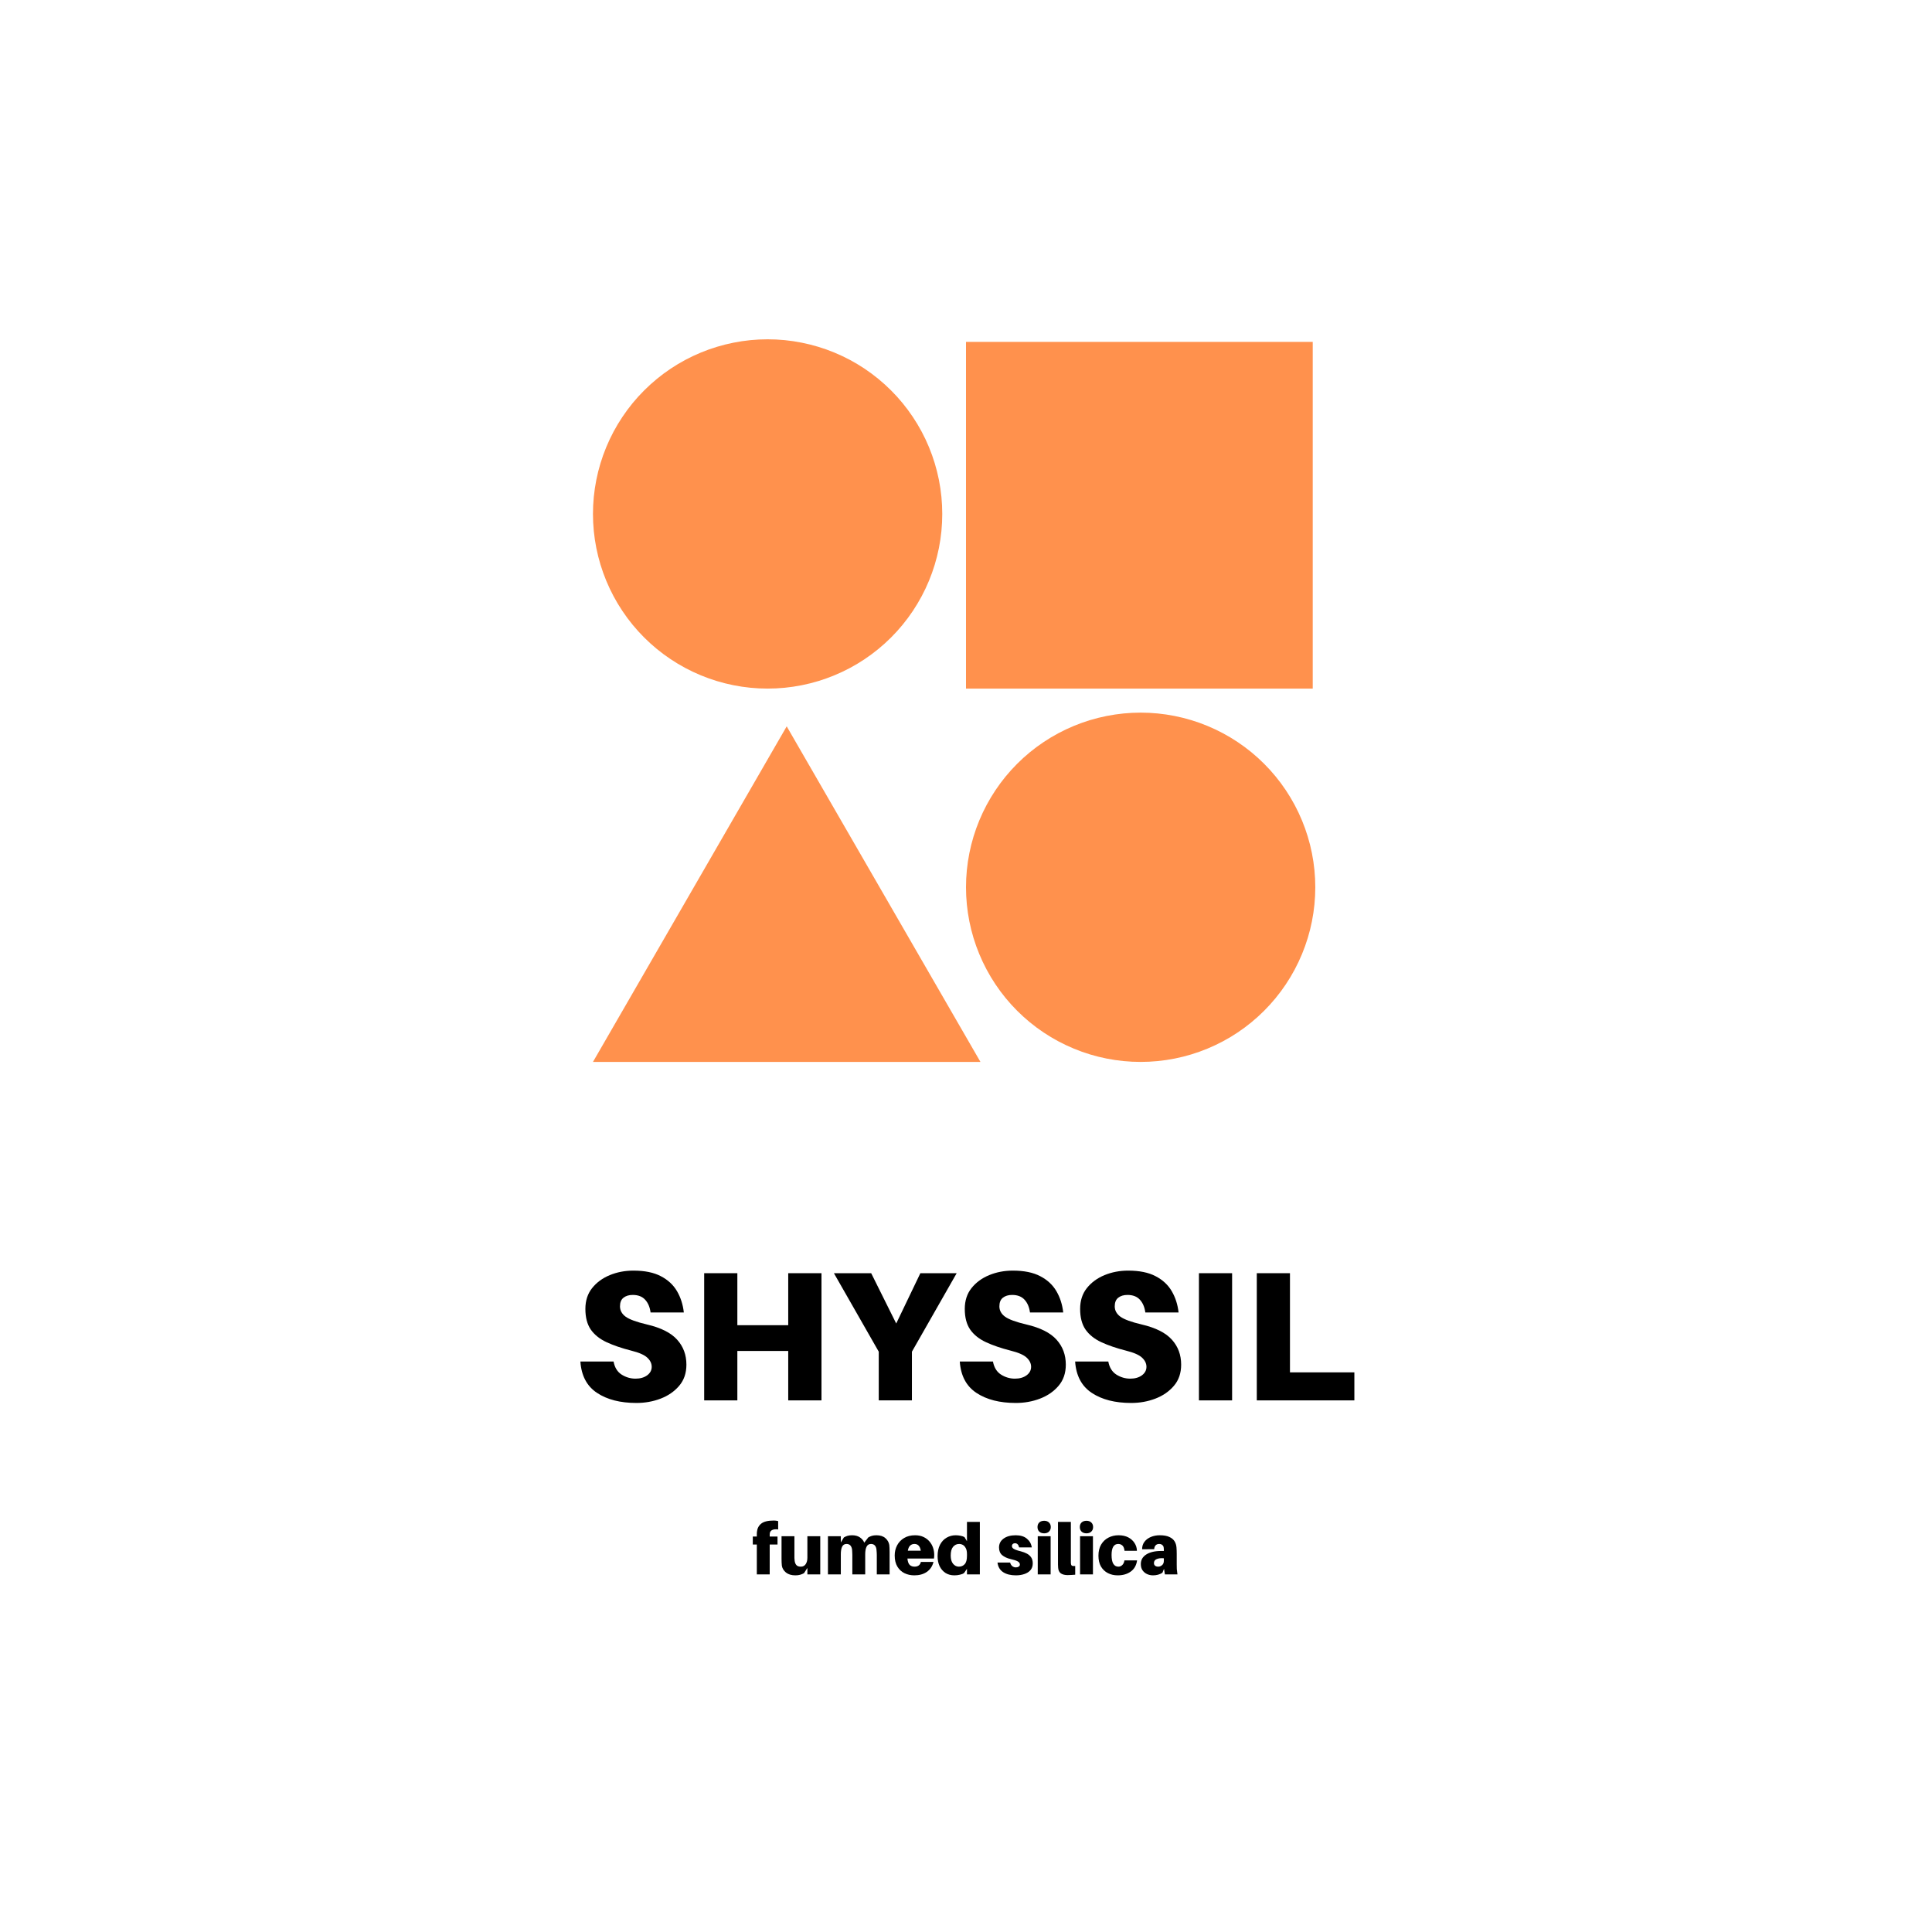<svg xmlns="http://www.w3.org/2000/svg" xmlns:xlink="http://www.w3.org/1999/xlink" width="500" viewBox="0 0 375 375" height="500" preserveAspectRatio="xMidYMid meet"><defs><g></g><clipPath id="800364a3bd"><path d="M 115.094 65.859 L 182.891 65.859 L 182.891 133.656 L 115.094 133.656 Z M 115.094 65.859 " clip-rule="nonzero"></path></clipPath><clipPath id="a5b9165f43"><path d="M 148.992 65.859 C 146.77 65.859 144.562 66.074 142.379 66.512 C 140.199 66.945 138.078 67.586 136.02 68.438 C 133.965 69.289 132.012 70.336 130.16 71.57 C 128.309 72.809 126.598 74.215 125.023 75.789 C 123.449 77.359 122.043 79.074 120.809 80.926 C 119.57 82.773 118.527 84.727 117.676 86.785 C 116.824 88.84 116.18 90.961 115.746 93.145 C 115.312 95.328 115.094 97.531 115.094 99.758 C 115.094 101.984 115.312 104.188 115.746 106.371 C 116.18 108.555 116.824 110.672 117.676 112.73 C 118.527 114.785 119.57 116.738 120.809 118.59 C 122.043 120.441 123.449 122.152 125.023 123.727 C 126.598 125.301 128.309 126.707 130.16 127.941 C 132.012 129.18 133.965 130.223 136.02 131.074 C 138.078 131.926 140.199 132.57 142.379 133.004 C 144.562 133.438 146.77 133.656 148.992 133.656 C 151.219 133.656 153.426 133.438 155.605 133.004 C 157.789 132.57 159.91 131.926 161.965 131.074 C 164.023 130.223 165.977 129.18 167.828 127.941 C 169.676 126.707 171.391 125.301 172.965 123.727 C 174.539 122.152 175.941 120.441 177.18 118.59 C 178.414 116.738 179.461 114.785 180.312 112.73 C 181.164 110.672 181.805 108.555 182.242 106.371 C 182.676 104.188 182.891 101.984 182.891 99.758 C 182.891 97.531 182.676 95.328 182.242 93.145 C 181.805 90.961 181.164 88.84 180.312 86.785 C 179.461 84.727 178.414 82.773 177.18 80.926 C 175.941 79.074 174.539 77.359 172.965 75.789 C 171.391 74.215 169.676 72.809 167.828 71.57 C 165.977 70.336 164.023 69.289 161.965 68.438 C 159.91 67.586 157.789 66.945 155.605 66.512 C 153.426 66.074 151.219 65.859 148.992 65.859 Z M 148.992 65.859 " clip-rule="nonzero"></path></clipPath><clipPath id="e666ce25f2"><path d="M 187.5 66.355 L 254.801 66.355 L 254.801 133.656 L 187.5 133.656 Z M 187.5 66.355 " clip-rule="nonzero"></path></clipPath><clipPath id="98245c94e8"><path d="M 187.5 138.32 L 255.297 138.32 L 255.297 206.117 L 187.5 206.117 Z M 187.5 138.32 " clip-rule="nonzero"></path></clipPath><clipPath id="8458d2967a"><path d="M 221.398 138.32 C 219.172 138.32 216.969 138.539 214.785 138.973 C 212.602 139.406 210.48 140.051 208.426 140.902 C 206.371 141.754 204.418 142.797 202.566 144.035 C 200.715 145.27 199.004 146.676 197.43 148.25 C 195.855 149.824 194.449 151.535 193.215 153.387 C 191.977 155.238 190.934 157.191 190.082 159.246 C 189.23 161.305 188.586 163.422 188.152 165.605 C 187.719 167.789 187.5 169.992 187.5 172.219 C 187.5 174.445 187.719 176.648 188.152 178.832 C 188.586 181.016 189.23 183.137 190.082 185.191 C 190.934 187.246 191.977 189.203 193.215 191.051 C 194.449 192.902 195.855 194.613 197.43 196.188 C 199.004 197.762 200.715 199.168 202.566 200.406 C 204.418 201.641 206.371 202.684 208.426 203.535 C 210.48 204.391 212.602 205.031 214.785 205.465 C 216.969 205.898 219.172 206.117 221.398 206.117 C 223.625 206.117 225.828 205.898 228.012 205.465 C 230.195 205.031 232.312 204.391 234.371 203.535 C 236.426 202.684 238.379 201.641 240.23 200.406 C 242.082 199.168 243.793 197.762 245.367 196.188 C 246.941 194.613 248.348 192.902 249.582 191.051 C 250.82 189.203 251.863 187.246 252.715 185.191 C 253.566 183.137 254.211 181.016 254.645 178.832 C 255.078 176.648 255.297 174.445 255.297 172.219 C 255.297 169.992 255.078 167.789 254.645 165.605 C 254.211 163.422 253.566 161.305 252.715 159.246 C 251.863 157.191 250.82 155.238 249.582 153.387 C 248.348 151.535 246.941 149.824 245.367 148.25 C 243.793 146.676 242.082 145.27 240.23 144.035 C 238.379 142.797 236.426 141.754 234.371 140.902 C 232.312 140.051 230.195 139.406 228.012 138.973 C 225.828 138.539 223.625 138.32 221.398 138.32 Z M 221.398 138.32 " clip-rule="nonzero"></path></clipPath><clipPath id="4a1f800338"><path d="M 115.094 140.984 L 190.305 140.984 L 190.305 206.117 L 115.094 206.117 Z M 115.094 140.984 " clip-rule="nonzero"></path></clipPath><clipPath id="639f8144f2"><path d="M 115.094 206.117 L 152.699 140.984 L 190.305 206.117 Z M 115.094 206.117 " clip-rule="nonzero"></path></clipPath></defs><g fill="#000000" fill-opacity="1"><g transform="translate(111.434, 271.814)"><g><path d="M 11.516 -25.188 C 13.691 -25.188 15.461 -24.828 16.828 -24.109 C 18.203 -23.398 19.25 -22.43 19.969 -21.203 C 20.688 -19.973 21.129 -18.594 21.297 -17.062 L 14.844 -17.062 C 14.707 -18.094 14.359 -18.914 13.797 -19.531 C 13.234 -20.156 12.426 -20.469 11.375 -20.469 C 10.633 -20.469 10.035 -20.285 9.578 -19.922 C 9.129 -19.566 8.906 -19.008 8.906 -18.25 C 8.906 -17.457 9.27 -16.789 10 -16.25 C 10.727 -15.719 12.109 -15.211 14.141 -14.734 C 16.859 -14.098 18.812 -13.113 20 -11.781 C 21.195 -10.457 21.797 -8.844 21.797 -6.938 C 21.797 -5.289 21.328 -3.922 20.391 -2.828 C 19.461 -1.734 18.266 -0.906 16.797 -0.344 C 15.328 0.219 13.758 0.5 12.094 0.5 C 8.969 0.5 6.422 -0.148 4.453 -1.453 C 2.484 -2.754 1.406 -4.785 1.219 -7.547 L 7.656 -7.547 C 7.875 -6.379 8.398 -5.531 9.234 -5 C 10.066 -4.477 10.961 -4.219 11.922 -4.219 C 12.828 -4.219 13.578 -4.43 14.172 -4.859 C 14.766 -5.297 15.062 -5.848 15.062 -6.516 C 15.062 -7.16 14.781 -7.75 14.219 -8.281 C 13.656 -8.82 12.613 -9.281 11.094 -9.656 C 9.227 -10.133 7.629 -10.68 6.297 -11.297 C 4.961 -11.922 3.941 -12.738 3.234 -13.75 C 2.535 -14.77 2.188 -16.102 2.188 -17.75 C 2.188 -19.344 2.617 -20.688 3.484 -21.781 C 4.359 -22.883 5.504 -23.727 6.922 -24.312 C 8.336 -24.895 9.867 -25.188 11.516 -25.188 Z M 11.516 -25.188 "></path></g></g></g><g fill="#000000" fill-opacity="1"><g transform="translate(133.823, 271.814)"><g><path d="M 25.625 -24.688 L 25.625 0 L 19.172 0 L 19.172 -9.594 L 9.297 -9.594 L 9.297 0 L 2.859 0 L 2.859 -24.688 L 9.297 -24.688 L 9.297 -14.594 L 19.172 -14.594 L 19.172 -24.688 Z M 25.625 -24.688 "></path></g></g></g><g fill="#000000" fill-opacity="1"><g transform="translate(161.362, 271.814)"><g><path d="M 15.641 -9.453 L 15.641 0 L 9.203 0 L 9.203 -9.453 L 0.5 -24.688 L 7.734 -24.688 L 12.594 -14.922 L 17.281 -24.688 L 24.328 -24.688 Z M 15.641 -9.453 "></path></g></g></g><g fill="#000000" fill-opacity="1"><g transform="translate(185.075, 271.814)"><g><path d="M 11.516 -25.188 C 13.691 -25.188 15.461 -24.828 16.828 -24.109 C 18.203 -23.398 19.25 -22.43 19.969 -21.203 C 20.688 -19.973 21.129 -18.594 21.297 -17.062 L 14.844 -17.062 C 14.707 -18.094 14.359 -18.914 13.797 -19.531 C 13.234 -20.156 12.426 -20.469 11.375 -20.469 C 10.633 -20.469 10.035 -20.285 9.578 -19.922 C 9.129 -19.566 8.906 -19.008 8.906 -18.25 C 8.906 -17.457 9.27 -16.789 10 -16.25 C 10.727 -15.719 12.109 -15.211 14.141 -14.734 C 16.859 -14.098 18.812 -13.113 20 -11.781 C 21.195 -10.457 21.797 -8.844 21.797 -6.938 C 21.797 -5.289 21.328 -3.922 20.391 -2.828 C 19.461 -1.734 18.266 -0.906 16.797 -0.344 C 15.328 0.219 13.758 0.5 12.094 0.5 C 8.969 0.5 6.422 -0.148 4.453 -1.453 C 2.484 -2.754 1.406 -4.785 1.219 -7.547 L 7.656 -7.547 C 7.875 -6.379 8.398 -5.531 9.234 -5 C 10.066 -4.477 10.961 -4.219 11.922 -4.219 C 12.828 -4.219 13.578 -4.43 14.172 -4.859 C 14.766 -5.297 15.062 -5.848 15.062 -6.516 C 15.062 -7.16 14.781 -7.75 14.219 -8.281 C 13.656 -8.82 12.613 -9.281 11.094 -9.656 C 9.227 -10.133 7.629 -10.68 6.297 -11.297 C 4.961 -11.922 3.941 -12.738 3.234 -13.75 C 2.535 -14.77 2.188 -16.102 2.188 -17.75 C 2.188 -19.344 2.617 -20.688 3.484 -21.781 C 4.359 -22.883 5.504 -23.727 6.922 -24.312 C 8.336 -24.895 9.867 -25.188 11.516 -25.188 Z M 11.516 -25.188 "></path></g></g></g><g fill="#000000" fill-opacity="1"><g transform="translate(207.464, 271.814)"><g><path d="M 11.516 -25.188 C 13.691 -25.188 15.461 -24.828 16.828 -24.109 C 18.203 -23.398 19.25 -22.43 19.969 -21.203 C 20.688 -19.973 21.129 -18.594 21.297 -17.062 L 14.844 -17.062 C 14.707 -18.094 14.359 -18.914 13.797 -19.531 C 13.234 -20.156 12.426 -20.469 11.375 -20.469 C 10.633 -20.469 10.035 -20.285 9.578 -19.922 C 9.129 -19.566 8.906 -19.008 8.906 -18.25 C 8.906 -17.457 9.27 -16.789 10 -16.25 C 10.727 -15.719 12.109 -15.211 14.141 -14.734 C 16.859 -14.098 18.812 -13.113 20 -11.781 C 21.195 -10.457 21.797 -8.844 21.797 -6.938 C 21.797 -5.289 21.328 -3.922 20.391 -2.828 C 19.461 -1.734 18.266 -0.906 16.797 -0.344 C 15.328 0.219 13.758 0.5 12.094 0.5 C 8.969 0.5 6.422 -0.148 4.453 -1.453 C 2.484 -2.754 1.406 -4.785 1.219 -7.547 L 7.656 -7.547 C 7.875 -6.379 8.398 -5.531 9.234 -5 C 10.066 -4.477 10.961 -4.219 11.922 -4.219 C 12.828 -4.219 13.578 -4.43 14.172 -4.859 C 14.766 -5.297 15.062 -5.848 15.062 -6.516 C 15.062 -7.16 14.781 -7.75 14.219 -8.281 C 13.656 -8.82 12.613 -9.281 11.094 -9.656 C 9.227 -10.133 7.629 -10.68 6.297 -11.297 C 4.961 -11.922 3.941 -12.738 3.234 -13.75 C 2.535 -14.77 2.188 -16.102 2.188 -17.75 C 2.188 -19.344 2.617 -20.688 3.484 -21.781 C 4.359 -22.883 5.504 -23.727 6.922 -24.312 C 8.336 -24.895 9.867 -25.188 11.516 -25.188 Z M 11.516 -25.188 "></path></g></g></g><g fill="#000000" fill-opacity="1"><g transform="translate(229.854, 271.814)"><g><path d="M 9.297 0 L 2.859 0 L 2.859 -24.688 L 9.297 -24.688 Z M 9.297 0 "></path></g></g></g><g fill="#000000" fill-opacity="1"><g transform="translate(241.084, 271.814)"><g><path d="M 21.797 -5.438 L 21.797 0 L 2.859 0 L 2.859 -24.688 L 9.297 -24.688 L 9.297 -5.438 Z M 21.797 -5.438 "></path></g></g></g><g fill="#000000" fill-opacity="1"><g transform="translate(145.852, 305.587)"><g><path d="M 3.562 -7.953 C 3.551 -7.859 3.547 -7.766 3.547 -7.672 C 3.547 -7.586 3.547 -7.5 3.547 -7.406 L 3.547 -7.344 L 5.062 -7.344 L 5.062 -5.797 L 3.547 -5.797 L 3.547 0 L 1.047 0 L 1.047 -5.797 L 0.266 -5.797 L 0.266 -7.344 L 1.047 -7.344 L 1.047 -7.406 C 1.047 -7.508 1.047 -7.641 1.047 -7.797 C 1.047 -7.953 1.051 -8.086 1.062 -8.203 C 1.125 -8.898 1.398 -9.445 1.891 -9.844 C 2.391 -10.25 3.211 -10.453 4.359 -10.453 C 4.641 -10.453 4.914 -10.414 5.188 -10.344 L 5.188 -8.719 C 4.727 -8.789 4.352 -8.758 4.062 -8.625 C 3.77 -8.5 3.602 -8.273 3.562 -7.953 Z M 3.562 -7.953 "></path></g></g></g><g fill="#000000" fill-opacity="1"><g transform="translate(151.087, 305.587)"><g><path d="M 8.125 -7.406 L 8.125 0 L 5.625 0 L 5.625 -1.25 L 4.969 -0.234 C 4.727 -0.098 4.473 0.004 4.203 0.078 C 3.941 0.148 3.641 0.188 3.297 0.188 C 2.535 0.188 1.926 0.004 1.469 -0.359 C 1.02 -0.734 0.754 -1.172 0.672 -1.672 C 0.648 -1.859 0.633 -2.066 0.625 -2.297 C 0.613 -2.523 0.609 -2.785 0.609 -3.078 L 0.609 -7.406 L 3.109 -7.406 L 3.109 -3.625 C 3.109 -3.508 3.109 -3.359 3.109 -3.172 C 3.117 -2.984 3.133 -2.801 3.156 -2.625 C 3.207 -2.27 3.32 -1.992 3.5 -1.797 C 3.676 -1.598 3.961 -1.5 4.359 -1.5 C 4.766 -1.5 5.078 -1.66 5.297 -1.984 C 5.516 -2.316 5.625 -2.727 5.625 -3.219 L 5.625 -7.406 Z M 8.125 -7.406 "></path></g></g></g><g fill="#000000" fill-opacity="1"><g transform="translate(159.953, 305.587)"><g><path d="M 12.656 -5.719 C 12.676 -5.539 12.691 -5.336 12.703 -5.109 C 12.711 -4.879 12.719 -4.617 12.719 -4.328 L 12.719 0 L 10.234 0 L 10.234 -3.766 C 10.234 -3.891 10.227 -4.039 10.219 -4.219 C 10.207 -4.406 10.191 -4.594 10.172 -4.781 C 10.141 -5.133 10.035 -5.41 9.859 -5.609 C 9.68 -5.805 9.43 -5.906 9.109 -5.906 C 8.711 -5.906 8.426 -5.727 8.25 -5.375 C 8.07 -5.02 7.984 -4.531 7.984 -3.906 L 7.984 0 L 5.484 0 L 5.484 -3.766 C 5.484 -3.891 5.477 -4.039 5.469 -4.219 C 5.457 -4.406 5.445 -4.594 5.438 -4.781 C 5.395 -5.133 5.285 -5.41 5.109 -5.609 C 4.93 -5.805 4.68 -5.906 4.359 -5.906 C 3.961 -5.906 3.676 -5.727 3.5 -5.375 C 3.332 -5.02 3.25 -4.531 3.25 -3.906 L 3.25 0 L 0.75 0 L 0.75 -7.406 L 3.25 -7.406 L 3.25 -6.203 L 3.844 -7.172 C 4.07 -7.305 4.305 -7.41 4.547 -7.484 C 4.797 -7.555 5.094 -7.594 5.438 -7.594 C 6.062 -7.594 6.57 -7.453 6.969 -7.172 C 7.363 -6.898 7.641 -6.562 7.797 -6.156 L 8.578 -7.172 C 8.805 -7.305 9.039 -7.41 9.281 -7.484 C 9.531 -7.555 9.828 -7.594 10.172 -7.594 C 10.91 -7.594 11.488 -7.406 11.906 -7.031 C 12.32 -6.664 12.57 -6.227 12.656 -5.719 Z M 12.656 -5.719 "></path></g></g></g><g fill="#000000" fill-opacity="1"><g transform="translate(173.333, 305.587)"><g><path d="M 8 -3.797 C 8 -3.566 7.984 -3.328 7.953 -3.078 L 2.797 -3.078 C 2.859 -2.453 3.016 -2.031 3.266 -1.812 C 3.516 -1.602 3.816 -1.5 4.172 -1.5 C 4.523 -1.5 4.805 -1.582 5.016 -1.75 C 5.223 -1.914 5.352 -2.141 5.406 -2.422 L 7.859 -2.422 C 7.648 -1.586 7.219 -0.941 6.562 -0.484 C 5.906 -0.035 5.098 0.188 4.141 0.188 C 3.441 0.188 2.801 0.047 2.219 -0.234 C 1.645 -0.516 1.188 -0.941 0.844 -1.516 C 0.5 -2.086 0.328 -2.805 0.328 -3.672 C 0.328 -4.391 0.484 -5.047 0.797 -5.641 C 1.117 -6.242 1.57 -6.719 2.156 -7.062 C 2.75 -7.414 3.457 -7.594 4.281 -7.594 C 4.906 -7.594 5.445 -7.484 5.906 -7.266 C 6.363 -7.055 6.75 -6.77 7.062 -6.406 C 7.375 -6.051 7.609 -5.645 7.766 -5.188 C 7.922 -4.738 8 -4.273 8 -3.797 Z M 4.156 -5.906 C 3.832 -5.906 3.555 -5.801 3.328 -5.594 C 3.109 -5.395 2.957 -5.062 2.875 -4.594 L 5.391 -4.594 C 5.254 -5.469 4.844 -5.906 4.156 -5.906 Z M 4.156 -5.906 "></path></g></g></g><g fill="#000000" fill-opacity="1"><g transform="translate(181.658, 305.587)"><g><path d="M 8.531 -10.188 L 8.531 0 L 6.031 0 L 6.031 -1.078 L 5.469 -0.266 C 5.27 -0.117 5 -0.008 4.656 0.062 C 4.32 0.145 3.969 0.188 3.594 0.188 C 2.926 0.188 2.348 0.031 1.859 -0.281 C 1.367 -0.602 0.988 -1.039 0.719 -1.594 C 0.457 -2.156 0.328 -2.801 0.328 -3.531 C 0.328 -4.406 0.484 -5.145 0.797 -5.75 C 1.117 -6.363 1.547 -6.82 2.078 -7.125 C 2.617 -7.438 3.207 -7.594 3.844 -7.594 C 4.145 -7.594 4.457 -7.562 4.781 -7.5 C 5.102 -7.438 5.359 -7.348 5.547 -7.234 L 6.031 -6.438 L 6.031 -10.188 Z M 4.453 -1.5 C 4.91 -1.5 5.285 -1.656 5.578 -1.969 C 5.879 -2.281 6.031 -2.828 6.031 -3.609 L 6.031 -3.922 C 6.031 -4.422 5.953 -4.812 5.797 -5.094 C 5.648 -5.383 5.461 -5.594 5.234 -5.719 C 5.004 -5.844 4.766 -5.906 4.516 -5.906 C 4.035 -5.906 3.641 -5.719 3.328 -5.344 C 3.023 -4.977 2.875 -4.414 2.875 -3.656 C 2.875 -2.969 3.023 -2.438 3.328 -2.062 C 3.641 -1.688 4.016 -1.5 4.453 -1.5 Z M 4.453 -1.5 "></path></g></g></g><g fill="#000000" fill-opacity="1"><g transform="translate(190.925, 305.587)"><g></g></g></g><g fill="#000000" fill-opacity="1"><g transform="translate(193.363, 305.587)"><g><path d="M 3.797 -7.594 C 4.723 -7.594 5.445 -7.367 5.969 -6.922 C 6.5 -6.473 6.812 -5.91 6.906 -5.234 L 4.453 -5.234 C 4.328 -5.773 4.055 -6.047 3.641 -6.047 C 3.461 -6.047 3.316 -5.992 3.203 -5.891 C 3.098 -5.785 3.047 -5.656 3.047 -5.5 C 3.047 -5.363 3.094 -5.238 3.188 -5.125 C 3.289 -5.008 3.469 -4.898 3.719 -4.797 C 3.969 -4.691 4.328 -4.582 4.797 -4.469 C 5.242 -4.352 5.641 -4.203 5.984 -4.016 C 6.328 -3.828 6.598 -3.582 6.797 -3.281 C 6.992 -2.988 7.094 -2.602 7.094 -2.125 C 7.094 -1.594 6.941 -1.156 6.641 -0.812 C 6.348 -0.477 5.953 -0.227 5.453 -0.062 C 4.961 0.102 4.422 0.188 3.828 0.188 C 2.816 0.188 1.992 -0.016 1.359 -0.422 C 0.723 -0.836 0.352 -1.461 0.25 -2.297 L 2.703 -2.297 C 2.773 -2.016 2.91 -1.785 3.109 -1.609 C 3.316 -1.441 3.551 -1.359 3.812 -1.359 C 4.031 -1.359 4.211 -1.406 4.359 -1.5 C 4.516 -1.594 4.594 -1.734 4.594 -1.922 C 4.594 -2.16 4.457 -2.359 4.188 -2.516 C 3.926 -2.672 3.469 -2.82 2.812 -2.969 C 2.113 -3.133 1.562 -3.391 1.156 -3.734 C 0.75 -4.086 0.547 -4.582 0.547 -5.219 C 0.547 -5.945 0.844 -6.523 1.438 -6.953 C 2.031 -7.379 2.816 -7.594 3.797 -7.594 Z M 3.797 -7.594 "></path></g></g></g><g fill="#000000" fill-opacity="1"><g transform="translate(200.676, 305.587)"><g><path d="M 2 -10.406 C 2.383 -10.406 2.691 -10.297 2.922 -10.078 C 3.16 -9.859 3.281 -9.562 3.281 -9.188 C 3.281 -8.82 3.16 -8.523 2.922 -8.297 C 2.691 -8.078 2.383 -7.969 2 -7.969 C 1.602 -7.969 1.285 -8.078 1.047 -8.297 C 0.816 -8.523 0.703 -8.82 0.703 -9.188 C 0.703 -9.562 0.816 -9.859 1.047 -10.078 C 1.285 -10.297 1.602 -10.406 2 -10.406 Z M 3.25 0 L 0.75 0 L 0.75 -7.406 L 3.25 -7.406 Z M 3.25 0 "></path></g></g></g><g fill="#000000" fill-opacity="1"><g transform="translate(204.666, 305.587)"><g><path d="M 3.188 -10.188 L 3.188 -2.656 C 3.188 -2.477 3.188 -2.344 3.188 -2.25 C 3.195 -2.164 3.207 -2.078 3.219 -1.984 C 3.238 -1.836 3.297 -1.738 3.391 -1.688 C 3.492 -1.633 3.707 -1.613 4.031 -1.625 L 4.031 0.062 C 3.801 0.082 3.57 0.098 3.344 0.109 C 3.113 0.129 2.859 0.141 2.578 0.141 C 2.004 0.141 1.555 0.023 1.234 -0.203 C 0.922 -0.441 0.75 -0.805 0.719 -1.297 C 0.707 -1.492 0.695 -1.691 0.688 -1.891 C 0.688 -2.098 0.688 -2.344 0.688 -2.625 L 0.688 -10.188 Z M 3.188 -10.188 "></path></g></g></g><g fill="#000000" fill-opacity="1"><g transform="translate(208.89, 305.587)"><g><path d="M 2 -10.406 C 2.383 -10.406 2.691 -10.297 2.922 -10.078 C 3.16 -9.859 3.281 -9.562 3.281 -9.188 C 3.281 -8.82 3.16 -8.523 2.922 -8.297 C 2.691 -8.078 2.383 -7.969 2 -7.969 C 1.602 -7.969 1.285 -8.078 1.047 -8.297 C 0.816 -8.523 0.703 -8.82 0.703 -9.188 C 0.703 -9.562 0.816 -9.859 1.047 -10.078 C 1.285 -10.297 1.602 -10.406 2 -10.406 Z M 3.25 0 L 0.75 0 L 0.75 -7.406 L 3.25 -7.406 Z M 3.25 0 "></path></g></g></g><g fill="#000000" fill-opacity="1"><g transform="translate(212.88, 305.587)"><g><path d="M 4.234 -7.594 C 4.961 -7.594 5.586 -7.457 6.109 -7.188 C 6.629 -6.914 7.035 -6.551 7.328 -6.094 C 7.629 -5.633 7.785 -5.129 7.797 -4.578 L 5.391 -4.578 C 5.336 -5.066 5.195 -5.41 4.969 -5.609 C 4.75 -5.805 4.484 -5.906 4.172 -5.906 C 3.305 -5.906 2.875 -5.191 2.875 -3.766 C 2.875 -2.984 2.988 -2.41 3.219 -2.047 C 3.445 -1.68 3.773 -1.5 4.203 -1.5 C 4.484 -1.5 4.734 -1.602 4.953 -1.812 C 5.172 -2.02 5.312 -2.32 5.375 -2.719 L 7.828 -2.719 C 7.691 -1.758 7.281 -1.035 6.594 -0.547 C 5.914 -0.055 5.07 0.188 4.062 0.188 C 3.352 0.188 2.719 0.039 2.156 -0.25 C 1.594 -0.539 1.145 -0.969 0.812 -1.531 C 0.488 -2.102 0.328 -2.801 0.328 -3.625 C 0.328 -4.469 0.5 -5.188 0.844 -5.781 C 1.195 -6.375 1.664 -6.82 2.25 -7.125 C 2.844 -7.438 3.504 -7.594 4.234 -7.594 Z M 4.234 -7.594 "></path></g></g></g><g fill="#000000" fill-opacity="1"><g transform="translate(221.011, 305.587)"><g><path d="M 5.094 0 L 4.922 -1.078 L 4.609 -0.312 C 4.086 0.02 3.477 0.188 2.781 0.188 C 2.375 0.188 1.988 0.102 1.625 -0.062 C 1.27 -0.227 0.977 -0.473 0.75 -0.797 C 0.531 -1.117 0.422 -1.52 0.422 -2 C 0.422 -2.789 0.77 -3.41 1.469 -3.859 C 2.176 -4.316 3.16 -4.547 4.422 -4.547 L 4.891 -4.547 L 4.891 -4.656 C 4.891 -4.727 4.891 -4.805 4.891 -4.891 C 4.891 -4.973 4.879 -5.078 4.859 -5.203 C 4.848 -5.379 4.766 -5.539 4.609 -5.688 C 4.453 -5.832 4.242 -5.906 3.984 -5.906 C 3.691 -5.906 3.461 -5.816 3.297 -5.641 C 3.129 -5.461 3.035 -5.211 3.016 -4.891 L 0.672 -4.875 C 0.672 -5.457 0.828 -5.945 1.141 -6.344 C 1.453 -6.75 1.863 -7.055 2.375 -7.266 C 2.895 -7.484 3.469 -7.594 4.094 -7.594 C 4.875 -7.594 5.492 -7.484 5.953 -7.266 C 6.422 -7.055 6.758 -6.773 6.969 -6.422 C 7.188 -6.066 7.312 -5.664 7.344 -5.219 C 7.375 -4.844 7.391 -4.422 7.391 -3.953 L 7.391 -1.875 C 7.391 -1.594 7.395 -1.312 7.406 -1.031 C 7.426 -0.75 7.469 -0.406 7.531 0 Z M 3.812 -1.5 C 4.062 -1.5 4.301 -1.594 4.531 -1.781 C 4.77 -1.969 4.891 -2.254 4.891 -2.641 L 4.891 -3.125 C 4.328 -3.176 3.863 -3.125 3.5 -2.969 C 3.145 -2.82 2.969 -2.562 2.969 -2.188 C 2.969 -1.969 3.047 -1.797 3.203 -1.672 C 3.359 -1.555 3.562 -1.5 3.812 -1.5 Z M 3.812 -1.5 "></path></g></g></g><g clip-path="url(#800364a3bd)"><g clip-path="url(#a5b9165f43)"><path fill="#ff914d" d="M 115.094 65.859 L 182.891 65.859 L 182.891 133.656 L 115.094 133.656 Z M 115.094 65.859 " fill-opacity="1" fill-rule="nonzero"></path></g></g><g clip-path="url(#e666ce25f2)"><path fill="#ff914d" d="M 187.5 66.355 L 254.801 66.355 L 254.801 133.656 L 187.5 133.656 Z M 187.5 66.355 " fill-opacity="1" fill-rule="nonzero"></path></g><g clip-path="url(#98245c94e8)"><g clip-path="url(#8458d2967a)"><path fill="#ff914d" d="M 187.5 138.32 L 255.297 138.32 L 255.297 206.117 L 187.5 206.117 Z M 187.5 138.32 " fill-opacity="1" fill-rule="nonzero"></path></g></g><g clip-path="url(#4a1f800338)"><g clip-path="url(#639f8144f2)"><path fill="#ff914d" d="M 115.094 140.984 L 190.305 140.984 L 190.305 206.117 L 115.094 206.117 Z M 115.094 140.984 " fill-opacity="1" fill-rule="nonzero"></path></g></g></svg>